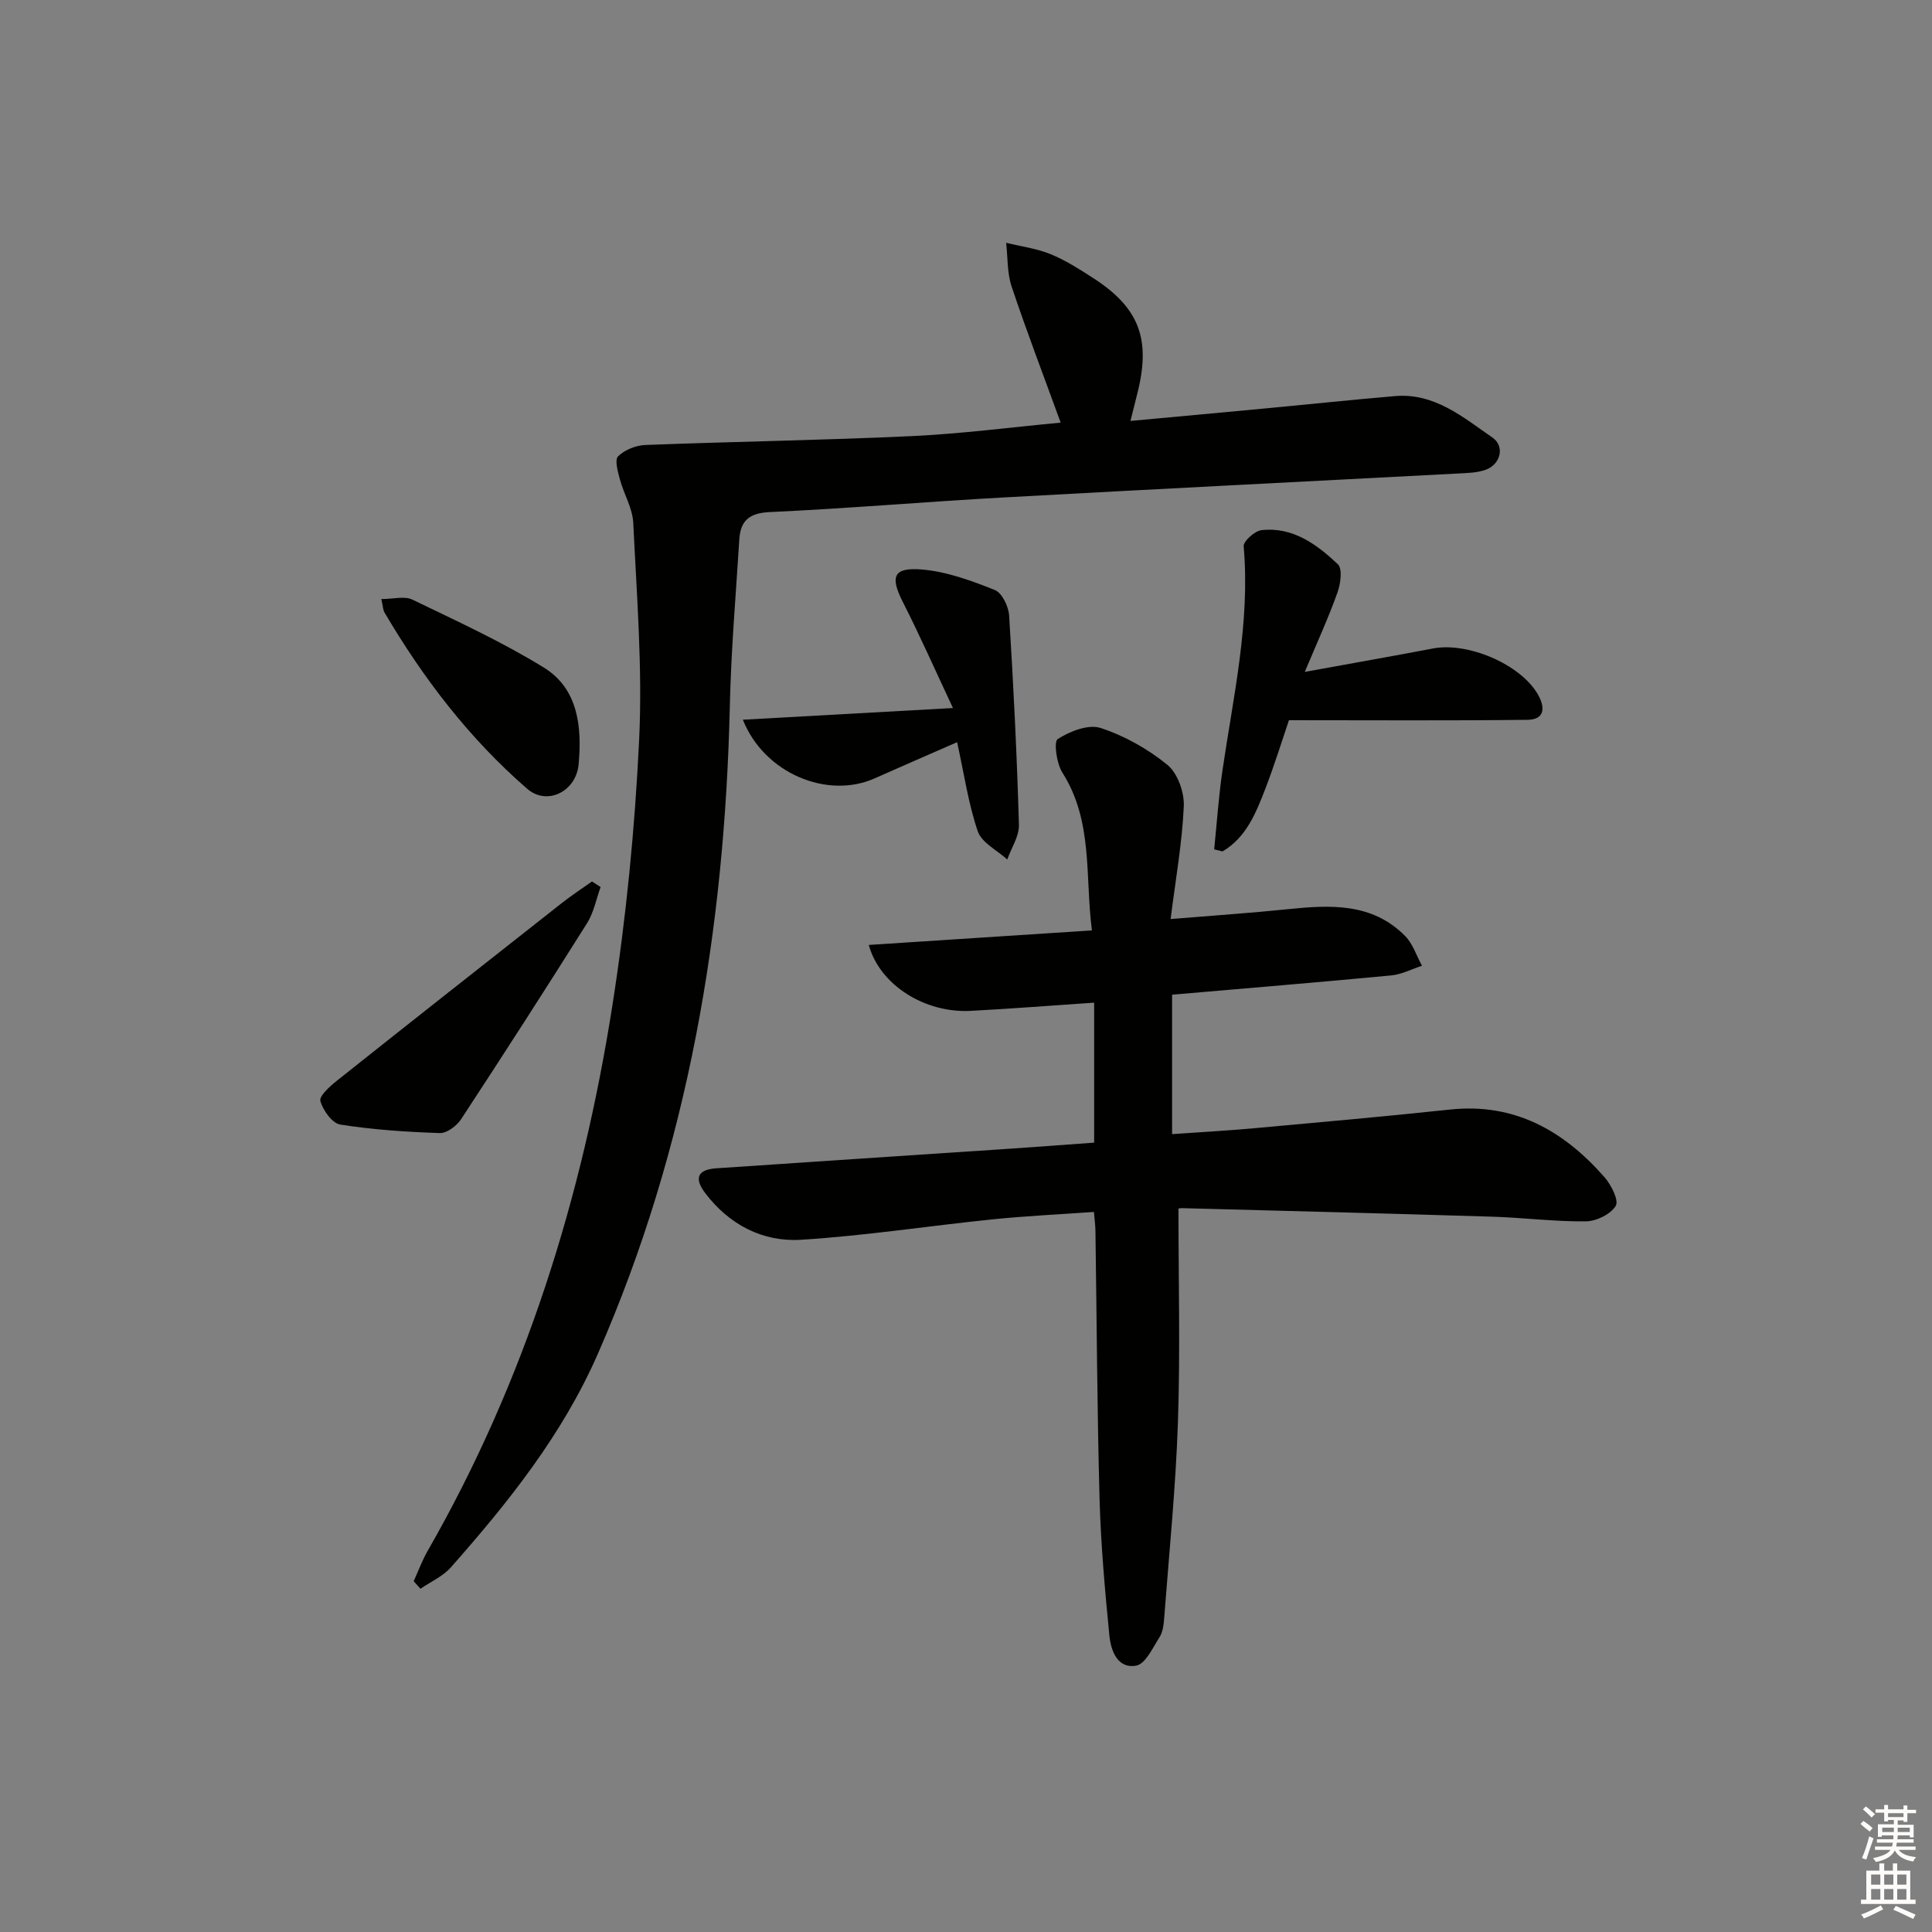 <svg enable-background="new 0 0 400 400" viewBox="0 0 400 400" xmlns="http://www.w3.org/2000/svg"><rect x="0" y="0" width="400" height="400" fill="#808080" stroke="none"/><g fill="#010100"><path d="m226.53 236.57c0-9.77 0-19.17 0-28.98-8.73.59-17.13 1.25-25.55 1.7-9.45.5-18.81-5.3-21.11-13.65 15.3-1 30.42-1.98 46.2-3.01-1.45-11.29.28-22.59-6.11-32.66-1.21-1.9-1.83-6.41-.97-6.96 2.51-1.6 6.34-3.12 8.88-2.29 4.95 1.62 9.79 4.34 13.83 7.64 2.12 1.73 3.52 5.69 3.39 8.56-.33 7.54-1.68 15.04-2.73 23.36 8.85-.73 16.57-1.25 24.26-2.04 8.77-.9 17.45-1.38 24.3 5.55 1.6 1.62 2.35 4.09 3.49 6.16-2.12.69-4.2 1.79-6.37 2-15.04 1.43-30.1 2.67-45.37 3.99v28.87c5.76-.41 11.32-.71 16.86-1.21 13.57-1.23 27.15-2.44 40.69-3.88 13.38-1.42 23.53 4.4 31.96 13.99 1.4 1.59 3.03 4.81 2.34 5.95-1.04 1.73-4 3.18-6.17 3.21-6.46.07-12.93-.77-19.41-.97-21.45-.66-42.9-1.2-64.35-1.77-.46-.01-.92.26-.6.16 0 14.92.38 29.54-.11 44.12-.46 13.59-1.83 27.16-2.86 40.73-.1 1.3-.28 2.77-.95 3.82-1.4 2.18-2.91 5.54-4.83 5.89-3.89.7-5.25-3.12-5.56-6.26-.92-9.42-1.77-18.86-2.03-28.32-.5-18.47-.58-36.95-.85-55.42-.02-1.12-.17-2.25-.31-3.93-7.2.51-14.14.83-21.03 1.54-13.22 1.35-26.38 3.4-39.63 4.22-7.95.49-14.88-3.14-19.83-9.67-2.37-3.13-1.53-4.87 2.35-5.13 20.23-1.38 40.46-2.69 60.7-4.05 5.64-.38 11.27-.81 17.48-1.26z"/><path d="m85.65 327.37c.95-2.08 1.74-4.26 2.87-6.24 20.18-35.17 32.04-73.23 38.28-113.04 2.85-18.17 4.65-36.59 5.53-54.97.71-14.9-.51-29.91-1.22-44.86-.14-3.02-1.93-5.93-2.75-8.95-.43-1.6-1.14-4.07-.4-4.82 1.35-1.34 3.67-2.28 5.63-2.36 18.4-.71 36.82-.98 55.21-1.84 10.25-.48 20.45-1.82 30.8-2.79-3.49-9.6-7.02-18.81-10.15-28.16-.95-2.83-.79-6.03-1.14-9.07 3.06.75 6.26 1.16 9.15 2.33 3.05 1.23 5.9 3.06 8.69 4.85 9.76 6.24 12.22 12.78 9.27 24.23-.41 1.6-.81 3.21-1.37 5.47 9.7-.9 19.08-1.75 28.46-2.64 8.76-.83 17.52-1.75 26.29-2.5 8.19-.71 14.09 4.37 20.18 8.57 2.63 1.81 1.73 5.55-1.38 6.68-1.8.65-3.87.67-5.84.78-31.37 1.66-62.75 3.22-94.12 4.96-16.1.89-32.17 2.28-48.28 3.02-4.22.2-6.04 1.76-6.29 5.62-.71 11.44-1.7 22.87-1.96 34.32-1.06 46.43-8.56 91.48-27.32 134.31-7.33 16.74-18.5 30.72-30.43 44.22-1.66 1.88-4.19 2.99-6.31 4.45-.45-.52-.92-1.04-1.4-1.57z"/><path d="m270.14 139.11c9.74-1.78 18.16-3.25 26.55-4.85 7.18-1.37 18.04 3.23 21.67 9.44 1.51 2.57 1.65 5.29-2.12 5.33-16.1.19-32.2.08-49.38.08-1.34 3.94-2.93 9.11-4.87 14.15-1.94 5.03-3.96 10.12-8.88 13.02-.58-.14-1.15-.28-1.73-.43.56-5.43.92-10.88 1.71-16.28 2.25-15.41 5.77-30.68 4.4-46.46-.09-1.05 2.29-3.19 3.69-3.35 6.5-.72 11.45 2.95 15.81 7.06.98.92.57 4.03-.07 5.82-1.82 5.12-4.09 10.07-6.78 16.47z"/><path d="m198.16 153.66c-6.16 2.7-11.64 5.07-17.09 7.5-9.74 4.34-22.82-.99-27.27-12.15 14.33-.8 28.28-1.57 43.5-2.42-3.62-7.71-6.81-14.92-10.37-21.94-2.67-5.25-2.02-7.24 3.95-6.74 5.13.43 10.24 2.31 15.08 4.24 1.5.6 2.85 3.41 2.97 5.29.9 14.42 1.61 28.86 2.03 43.31.07 2.37-1.57 4.8-2.42 7.2-2.1-1.92-5.29-3.47-6.1-5.83-1.96-5.74-2.82-11.85-4.28-18.46z"/><path d="m124.35 183.65c-.91 2.5-1.41 5.25-2.79 7.46-8.57 13.63-17.28 27.17-26.11 40.63-.9 1.37-2.94 2.9-4.4 2.85-6.89-.23-13.81-.69-20.6-1.76-1.67-.26-3.59-2.95-4.12-4.88-.28-1.02 1.97-3.05 3.42-4.2 15.47-12.31 31.01-24.54 46.55-36.77 2.01-1.58 4.17-2.99 6.26-4.48.59.39 1.19.77 1.79 1.15z"/><path d="m78.95 124.03c2.46 0 4.79-.67 6.42.11 9.21 4.45 18.56 8.73 27.24 14.08 7.16 4.42 7.88 12.4 7.19 20.01-.52 5.68-6.55 8.63-10.64 5.09-11.98-10.39-21.54-22.88-29.57-36.54-.29-.51-.29-1.2-.64-2.75z"/></g><path d="m385.2 377.6.6-.6c.6.4 1.3.9 1.9 1.5l-.6.7c-.8-.6-1.4-1.1-1.9-1.6zm.3 7.1c.6-1.4 1.1-2.9 1.5-4.5.3.1.6.3.9.4-.5 1.4-1 2.9-1.5 4.4zm.2-10.1.6-.6c.7.5 1.3 1.1 1.9 1.6l-.7.7c-.6-.6-1.2-1.2-1.8-1.7zm8.4-.8h.8v.9h1.8v.7h-1.8v1.8h-.8v-.3h-1.2v.9h3.3v2.6h-.8v-.4h-2.5c0 .3 0 .6-.1.8h3.4v.7h-3.5c0 .3-.1.6-.1.8h4v.7h-3.5c.7.9 1.9 1.3 3.6 1.5-.2.2-.4.5-.6.9-1.9-.3-3.2-1.1-3.8-2.3-.5 1.1-1.8 2-3.9 2.4-.2-.3-.4-.5-.6-.8 1.9-.4 3.1-.9 3.6-1.7h-3.2v-.7h3.5c.1-.2.1-.5.2-.8h-3.3v-.7h3.4c0-.2 0-.5 0-.8h-2.4v.3h-.8v-2.6h3.3v-.9h-1.2v.3h-.8v-1.8h-1.8v-.7h1.8v-.9h.8v.9h3.2zm-4.4 5.5h2.4c0-.3 0-.6 0-.9h-2.4zm1.2-3.1h3.2v-.8h-3.2zm4.4 2.2h-2.4v.9h2.5v-.9z" fill="#fcfbfa"/><path d="m389.2 385.8h.9v1.5h1.8v-1.5h.9v1.5h2.7v6h1.1v.9h-11.3v-.9h1.1v-6h2.7v-1.5zm.2 8.7.5.8c-1.2.6-2.5 1.3-4 1.9-.2-.3-.3-.6-.6-.8 1.6-.6 3-1.3 4.1-1.9zm-2-4.3h1.9v-2.1h-1.9zm0 3.1h1.9v-2.2h-1.9zm2.7-3.1h1.9v-2.1h-1.9zm0 3.1h1.9v-2.2h-1.9zm2.4 1.3c1.4.6 2.7 1.2 4.1 1.8l-.5.9c-1.5-.7-2.8-1.4-4.1-1.9zm2.2-6.5h-1.9v2.1h1.9zm-1.9 5.2h1.9v-2.2h-1.9z" fill="#fcfbfa"/></svg>